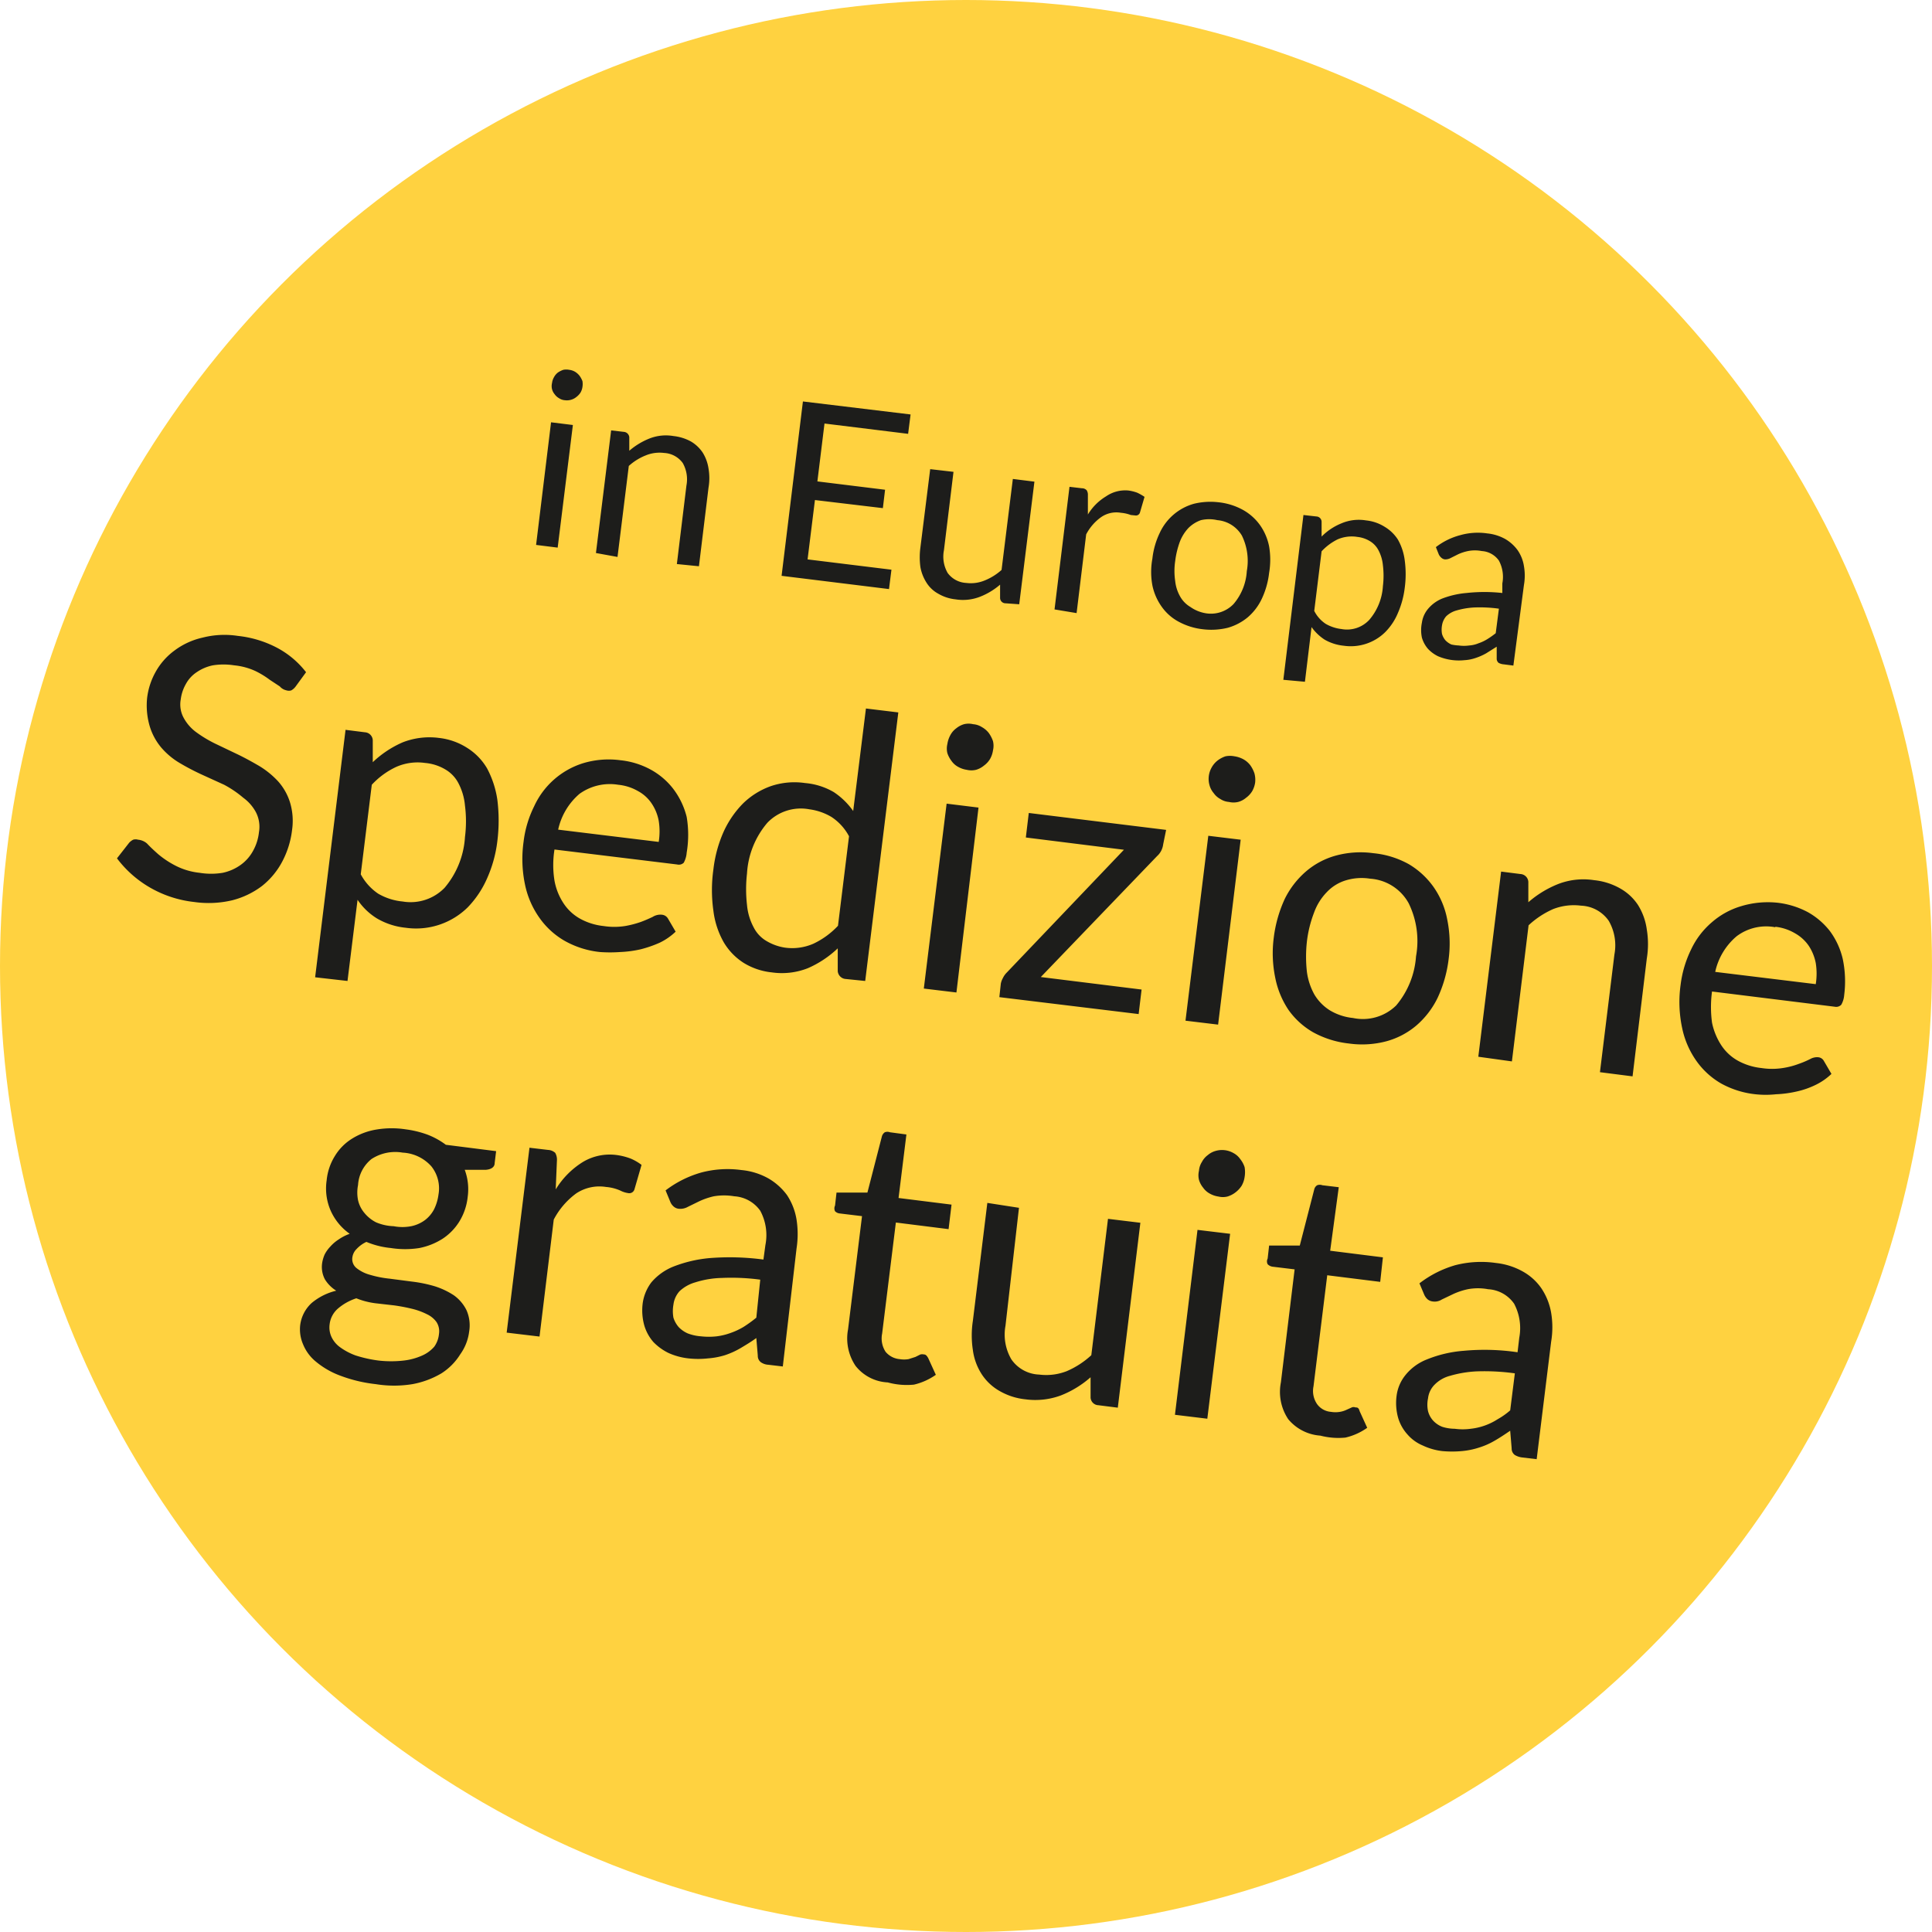<svg xmlns="http://www.w3.org/2000/svg" viewBox="0 0 78.78 78.78" preserveAspectRatio="xMinYMid"><defs><style>.cls-2{fill:#1d1d1b}</style></defs><g id="Ebene_2" data-name="Ebene 2"><g id="Ebene_1-2" data-name="Ebene 1"><circle cx="39.39" cy="39.39" r="39.39" fill="#ffd240"/><path class="cls-2" d="M23.36 17.33l-.62 5-.88-.11.61-5zm.39-1.55a.63.63 0 0 1-.08.23.73.73 0 0 1-.17.18.61.61 0 0 1-.46.13.49.49 0 0 1-.24-.08.55.55 0 0 1-.18-.16.53.53 0 0 1-.11-.21.52.52 0 0 1 0-.25.62.62 0 0 1 .08-.24.58.58 0 0 1 .16-.19.91.91 0 0 1 .22-.11.63.63 0 0 1 .24 0 .62.62 0 0 1 .24.08.69.69 0 0 1 .18.16.94.94 0 0 1 .12.22.76.76 0 0 1 0 .24zM24.3 22.55l.62-5 .52.06a.24.24 0 0 1 .22.22v.55a2.92 2.92 0 0 1 .8-.49 1.83 1.83 0 0 1 1-.11 1.91 1.91 0 0 1 .71.22 1.48 1.48 0 0 1 .48.45 1.69 1.69 0 0 1 .24.65 2.31 2.31 0 0 1 0 .79l-.39 3.2-.9-.09.39-3.2a1.35 1.35 0 0 0-.15-.92 1 1 0 0 0-.76-.41 1.48 1.48 0 0 0-.75.1 2.28 2.28 0 0 0-.69.43l-.46 3.71zM37.13 16.9l-.1.79-3.41-.42-.29 2.36 2.76.34-.09.75-2.77-.33-.3 2.42 3.42.42-.1.79-4.38-.54.87-7.11zM38.88 19.24l-.39 3.2a1.34 1.34 0 0 0 .15.92 1 1 0 0 0 .76.41 1.48 1.48 0 0 0 .75-.1 2.32 2.32 0 0 0 .69-.43l.46-3.71.88.11-.62 5-.56-.04a.22.22 0 0 1-.22-.21v-.55a2.83 2.83 0 0 1-.81.49 1.91 1.91 0 0 1-1 .11 1.75 1.75 0 0 1-.71-.23 1.3 1.3 0 0 1-.48-.45 1.75 1.75 0 0 1-.25-.64 3 3 0 0 1 0-.79l.4-3.2zM43 24.85l.61-5 .51.06a.26.26 0 0 1 .19.08.34.34 0 0 1 .05.2v.79a2.18 2.18 0 0 1 .74-.74A1.38 1.38 0 0 1 46 20a1.67 1.67 0 0 1 .37.09 2.14 2.14 0 0 1 .3.17l-.19.65a.17.17 0 0 1-.17.11l-.2-.02a1.49 1.49 0 0 0-.4-.09 1.09 1.09 0 0 0-.8.17 2 2 0 0 0-.62.71L43.9 25zM49.68 20.48a2.64 2.64 0 0 1 1 .31 2.14 2.14 0 0 1 .69.61 2.26 2.26 0 0 1 .38.88 3.22 3.22 0 0 1 0 1.08 3.37 3.37 0 0 1-.3 1.06 2.26 2.26 0 0 1-.57.75 2.22 2.22 0 0 1-.82.43 2.84 2.84 0 0 1-1 .06 2.7 2.7 0 0 1-1-.31 2 2 0 0 1-.69-.61 2.29 2.29 0 0 1-.38-.87 3 3 0 0 1 0-1.09 3.23 3.23 0 0 1 .3-1.05 2.18 2.18 0 0 1 1.4-1.19 2.84 2.84 0 0 1 .99-.06zM49.13 25a1.28 1.28 0 0 0 1.17-.37 2.27 2.27 0 0 0 .54-1.34 2.35 2.35 0 0 0-.2-1.45 1.29 1.29 0 0 0-1-.63 1.48 1.48 0 0 0-.67 0 1.37 1.37 0 0 0-.51.32 1.73 1.73 0 0 0-.35.56 3.52 3.52 0 0 0-.19.79 2.74 2.74 0 0 0 0 .81 1.61 1.61 0 0 0 .2.63 1.15 1.15 0 0 0 .42.43 1.51 1.51 0 0 0 .59.25zM52.33 27.72l.82-6.72.53.06a.22.22 0 0 1 .21.21v.61a2.4 2.4 0 0 1 .81-.54 1.8 1.8 0 0 1 1-.12 1.76 1.76 0 0 1 .76.26A1.64 1.64 0 0 1 57 22a2.3 2.3 0 0 1 .28.85 4.19 4.19 0 0 1 0 1.12A3.65 3.65 0 0 1 57 25a2.42 2.42 0 0 1-.52.78 2 2 0 0 1-1.69.55 1.94 1.94 0 0 1-.78-.25 2 2 0 0 1-.53-.51l-.27 2.23zm3-5.83a1.46 1.46 0 0 0-.78.1 2.26 2.26 0 0 0-.66.49l-.3 2.43a1.37 1.37 0 0 0 .47.53 1.67 1.67 0 0 0 .64.21 1.24 1.24 0 0 0 1.13-.37 2.32 2.32 0 0 0 .56-1.38 3.48 3.48 0 0 0 0-.85 1.63 1.63 0 0 0-.18-.61.94.94 0 0 0-.36-.38 1.23 1.23 0 0 0-.54-.17zM61.71 27.14l-.39-.05a.53.53 0 0 1-.21-.06.22.22 0 0 1-.08-.18v-.48l-.43.27a2.35 2.35 0 0 1-.43.19 1.71 1.71 0 0 1-.46.09 2.17 2.17 0 0 1-1.07-.16 1.4 1.4 0 0 1-.41-.3 1.21 1.21 0 0 1-.25-.46 1.5 1.5 0 0 1 0-.61 1.12 1.12 0 0 1 .24-.55 1.49 1.49 0 0 1 .58-.43 3.6 3.6 0 0 1 1-.23 6.7 6.7 0 0 1 1.46 0v-.39a1.41 1.41 0 0 0-.14-.93.92.92 0 0 0-.7-.39 1.46 1.46 0 0 0-.56 0 1.88 1.88 0 0 0-.4.13l-.3.15a.47.47 0 0 1-.24.06.26.26 0 0 1-.15-.07.41.41 0 0 1-.1-.13l-.12-.3a2.78 2.78 0 0 1 1-.49 2.63 2.63 0 0 1 1.09-.07 1.89 1.89 0 0 1 .74.23 1.67 1.67 0 0 1 .5.45 1.56 1.56 0 0 1 .26.65 2.24 2.24 0 0 1 0 .78zm-2.23-.82a1.54 1.54 0 0 0 .43 0 1.18 1.18 0 0 0 .38-.09 1.69 1.69 0 0 0 .36-.17 3.53 3.53 0 0 0 .34-.24l.13-1a5.7 5.7 0 0 0-1-.05 3.16 3.16 0 0 0-.72.12 1 1 0 0 0-.43.24.74.74 0 0 0-.17.37 1 1 0 0 0 0 .35.72.72 0 0 0 .14.26.81.81 0 0 0 .24.17 1.67 1.67 0 0 0 .3.04zM12.05 28a.57.57 0 0 1-.17.15.32.32 0 0 1-.2 0 .49.49 0 0 1-.27-.16l-.41-.27a3.53 3.53 0 0 0-.59-.36 2.68 2.68 0 0 0-.86-.23 2.77 2.77 0 0 0-.87 0 1.8 1.8 0 0 0-.66.28 1.34 1.34 0 0 0-.44.48 1.68 1.68 0 0 0-.21.63 1.14 1.14 0 0 0 .13.77 1.77 1.77 0 0 0 .52.58 5.05 5.05 0 0 0 .77.46l.9.43c.31.15.6.31.89.48a3.55 3.55 0 0 1 .76.62 2.33 2.33 0 0 1 .48.84 2.6 2.6 0 0 1 .09 1.14 3.67 3.67 0 0 1-.4 1.29 3.14 3.14 0 0 1-.83 1 3.4 3.4 0 0 1-1.21.58 4.16 4.16 0 0 1-1.55.07 4.6 4.6 0 0 1-1.84-.61A4.5 4.5 0 0 1 4.77 35l.5-.64a.61.61 0 0 1 .16-.12.35.35 0 0 1 .2 0 .64.64 0 0 1 .37.16c.12.13.27.27.45.43a3.76 3.76 0 0 0 .69.46 2.79 2.79 0 0 0 1 .3 2.9 2.9 0 0 0 .94 0 1.94 1.94 0 0 0 .73-.32 1.7 1.7 0 0 0 .5-.56 2 2 0 0 0 .25-.78 1.29 1.29 0 0 0-.13-.82 1.75 1.75 0 0 0-.51-.58 4.36 4.36 0 0 0-.78-.53l-.9-.41a9.59 9.59 0 0 1-.9-.47 3 3 0 0 1-.75-.62 2.45 2.45 0 0 1-.48-.87A3 3 0 0 1 6 28.45a2.88 2.88 0 0 1 .35-1.06 2.71 2.71 0 0 1 .76-.86A3 3 0 0 1 8.26 26a3.59 3.59 0 0 1 1.44-.07 4.42 4.42 0 0 1 1.59.48 3.66 3.66 0 0 1 1.19 1zM12.85 39.85l1.24-10.09.79.1a.34.34 0 0 1 .32.32v.9a4.19 4.19 0 0 1 1.22-.81 3 3 0 0 1 1.48-.18 2.68 2.68 0 0 1 1.14.4 2.44 2.44 0 0 1 .82.84 3.93 3.93 0 0 1 .42 1.28 6.8 6.8 0 0 1 0 1.69 5.24 5.24 0 0 1-.42 1.52 4 4 0 0 1-.79 1.18 3 3 0 0 1-2.53.83 2.88 2.88 0 0 1-1.17-.38 2.59 2.59 0 0 1-.79-.76L14.17 40zm4.48-8.74a2.16 2.16 0 0 0-1.17.16 3.2 3.2 0 0 0-1 .73l-.45 3.65a2.21 2.21 0 0 0 .71.79 2.43 2.43 0 0 0 1 .32 1.93 1.93 0 0 0 1.71-.56 3.53 3.53 0 0 0 .83-2.07 5.05 5.05 0 0 0 0-1.28 2.43 2.43 0 0 0-.27-.92 1.39 1.39 0 0 0-.54-.56 1.94 1.94 0 0 0-.82-.26zM25.3 31a3.28 3.28 0 0 1 1.23.38 2.94 2.94 0 0 1 .91.77 3.14 3.14 0 0 1 .56 1.16 4.37 4.37 0 0 1 0 1.46 1 1 0 0 1-.12.41.29.29 0 0 1-.27.07l-5-.61a4 4 0 0 0 0 1.27 2.48 2.48 0 0 0 .38.94 1.93 1.93 0 0 0 .68.62 2.53 2.53 0 0 0 .94.29 2.84 2.84 0 0 0 .88 0 4 4 0 0 0 .65-.17c.19-.07.34-.14.47-.2a.59.59 0 0 1 .39-.09.32.32 0 0 1 .24.16l.31.53a2.51 2.51 0 0 1-.65.45 4.78 4.78 0 0 1-.78.27 4.6 4.6 0 0 1-.83.11 5.71 5.71 0 0 1-.83 0 3.71 3.71 0 0 1-1.46-.47 3.21 3.21 0 0 1-1-.92 3.6 3.6 0 0 1-.59-1.35 5.08 5.08 0 0 1-.06-1.76 4.4 4.4 0 0 1 .43-1.44 3.26 3.26 0 0 1 2-1.76A3.6 3.6 0 0 1 25.3 31zm-.09 1a2.12 2.12 0 0 0-1.58.37 2.66 2.66 0 0 0-.87 1.46l4.1.5a2.73 2.73 0 0 0 0-.86 1.87 1.87 0 0 0-.29-.71 1.56 1.56 0 0 0-.55-.5 2 2 0 0 0-.81-.26zM34.49 39.92a.35.35 0 0 1-.33-.32v-.93a4.19 4.19 0 0 1-1.22.81 2.88 2.88 0 0 1-1.47.17 2.71 2.71 0 0 1-1.15-.39 2.51 2.51 0 0 1-.81-.84 3.45 3.45 0 0 1-.42-1.28 6 6 0 0 1 0-1.69 5.24 5.24 0 0 1 .41-1.52 4 4 0 0 1 .8-1.17 3.12 3.12 0 0 1 1.12-.7 3 3 0 0 1 1.41-.13 2.78 2.78 0 0 1 1.17.37 3 3 0 0 1 .79.77l.52-4.18 1.32.16L35.28 40zM32 38.64a2.16 2.16 0 0 0 1.17-.16 3.32 3.32 0 0 0 1-.73l.45-3.65a2.14 2.14 0 0 0-.72-.79A2.37 2.37 0 0 0 33 33a1.89 1.89 0 0 0-1.71.55 3.5 3.5 0 0 0-.83 2.07 5.63 5.63 0 0 0 0 1.28 2.38 2.38 0 0 0 .27.91 1.35 1.35 0 0 0 .54.57 2.1 2.1 0 0 0 .73.26zM39.9 32.93l-.9 7.54-1.33-.16.93-7.54zm.59-2.33a1 1 0 0 1-.12.35.93.93 0 0 1-.25.27.9.9 0 0 1-.32.17.81.81 0 0 1-.38 0 1 1 0 0 1-.35-.12.78.78 0 0 1-.27-.24 1.1 1.1 0 0 1-.17-.32.78.78 0 0 1 0-.37 1.09 1.09 0 0 1 .12-.36.81.81 0 0 1 .24-.28.9.9 0 0 1 .32-.17.78.78 0 0 1 .37 0 .77.77 0 0 1 .36.12.92.92 0 0 1 .28.24 1.29 1.29 0 0 1 .17.33.81.81 0 0 1 0 .38zM47.43 34.43a.79.79 0 0 1-.08.26.76.76 0 0 1-.17.22l-4.74 4.93 4.11.51-.12 1-5.68-.69.06-.55a.74.74 0 0 1 .08-.22.81.81 0 0 1 .17-.24l4.77-5-4-.5.12-1 5.6.69zM50.59 34.24l-.92 7.54-1.33-.16.93-7.54zm.59-2.33a1 1 0 0 1-.12.35.93.93 0 0 1-.25.27.83.83 0 0 1-.32.17.81.81 0 0 1-.38 0 .73.73 0 0 1-.35-.12.78.78 0 0 1-.27-.24.83.83 0 0 1-.17-.32.94.94 0 0 1 .09-.73.92.92 0 0 1 .24-.28 1.1 1.1 0 0 1 .32-.17.92.92 0 0 1 .37 0 1.09 1.09 0 0 1 .36.12.92.92 0 0 1 .28.24 1.29 1.29 0 0 1 .17.33 1 1 0 0 1 .03.38zM56 34.79a3.69 3.69 0 0 1 1.45.45 3.3 3.3 0 0 1 1 .92 3.41 3.41 0 0 1 .56 1.32 4.87 4.87 0 0 1 .06 1.63 5.22 5.22 0 0 1-.45 1.58 3.52 3.52 0 0 1-.87 1.13 3.18 3.18 0 0 1-1.22.64 3.87 3.87 0 0 1-1.53.09 3.91 3.91 0 0 1-1.46-.46 3.16 3.16 0 0 1-1-.91 3.6 3.6 0 0 1-.54-1.31 4.93 4.93 0 0 1-.06-1.64 5.31 5.31 0 0 1 .45-1.58 3.55 3.55 0 0 1 .88-1.13 3.15 3.15 0 0 1 1.23-.64 3.85 3.85 0 0 1 1.5-.09zm-.83 6.72a1.94 1.94 0 0 0 1.76-.51 3.48 3.48 0 0 0 .81-2 3.5 3.5 0 0 0-.3-2.17 1.94 1.94 0 0 0-1.57-1 2.21 2.21 0 0 0-1 .07 1.77 1.77 0 0 0-.76.47 2.33 2.33 0 0 0-.53.85 4.85 4.85 0 0 0-.29 1.18 5.56 5.56 0 0 0 0 1.22 2.6 2.6 0 0 0 .31.94 1.93 1.93 0 0 0 .63.64 2.27 2.27 0 0 0 .94.31zM60.28 43.09l.93-7.55.79.1a.34.34 0 0 1 .32.32v.83a4.24 4.24 0 0 1 1.21-.74 2.85 2.85 0 0 1 1.47-.16 2.7 2.7 0 0 1 1.07.34 2.11 2.11 0 0 1 .72.67 2.51 2.51 0 0 1 .36 1 3.62 3.62 0 0 1 0 1.19l-.58 4.8-1.33-.17.59-4.8a2 2 0 0 0-.23-1.37 1.44 1.44 0 0 0-1.13-.62 2.32 2.32 0 0 0-1.14.14 3.6 3.6 0 0 0-1 .66l-.68 5.55zM72.48 36.81a3.47 3.47 0 0 1 1.23.38 3 3 0 0 1 .91.78 3.09 3.09 0 0 1 .52 1.13 4.42 4.42 0 0 1 .06 1.47.94.94 0 0 1-.12.4.29.29 0 0 1-.27.08l-5-.62a4.75 4.75 0 0 0 0 1.27 2.66 2.66 0 0 0 .39.94 1.93 1.93 0 0 0 .68.62 2.53 2.53 0 0 0 .94.29 2.84 2.84 0 0 0 .88 0 3.21 3.21 0 0 0 .65-.17 3.68 3.68 0 0 0 .47-.2.57.57 0 0 1 .31-.07.29.29 0 0 1 .24.15l.31.53a2.51 2.51 0 0 1-.65.45 3.43 3.43 0 0 1-.78.27 4.6 4.6 0 0 1-.83.11 3.94 3.94 0 0 1-.84 0 3.71 3.71 0 0 1-1.4-.44 3.18 3.18 0 0 1-1-.91 3.58 3.58 0 0 1-.59-1.36 5.08 5.08 0 0 1-.06-1.76 4.55 4.55 0 0 1 .43-1.44 3.29 3.29 0 0 1 .84-1.1 3.19 3.19 0 0 1 1.2-.66 3.76 3.76 0 0 1 1.48-.14zm-.09 1a2 2 0 0 0-1.58.37 2.63 2.63 0 0 0-.87 1.45l4.1.5a2.74 2.74 0 0 0 0-.86 1.94 1.94 0 0 0-.29-.71 1.66 1.66 0 0 0-.55-.5 2 2 0 0 0-.81-.27zM16.54 46.05a4.09 4.09 0 0 1 .9.22 3.08 3.08 0 0 1 .74.41l2.05.26-.06.49c0 .16-.14.25-.35.27h-.87a2.27 2.27 0 0 1 .12 1.11 2.39 2.39 0 0 1-.34 1 2.27 2.27 0 0 1-.68.7 2.75 2.75 0 0 1-.95.38 3.72 3.72 0 0 1-1.16 0 3.44 3.44 0 0 1-1-.25 1.29 1.29 0 0 0-.4.29.59.59 0 0 0-.17.33.47.47 0 0 0 .17.45 1.51 1.51 0 0 0 .54.27 4.3 4.3 0 0 0 .81.16l.92.12a5.56 5.56 0 0 1 .92.19 3.14 3.14 0 0 1 .78.37 1.64 1.64 0 0 1 .51.6 1.53 1.53 0 0 1 .11.88 2 2 0 0 1-.36.92A2.46 2.46 0 0 1 18 56a3.58 3.58 0 0 1-1.18.44 4.65 4.65 0 0 1-1.5 0 5.89 5.89 0 0 1-1.43-.34 3.38 3.38 0 0 1-1-.57 1.77 1.77 0 0 1-.53-.71 1.53 1.53 0 0 1-.12-.78 1.47 1.47 0 0 1 .47-.91 2.45 2.45 0 0 1 1-.5 1.44 1.44 0 0 1-.46-.46 1.08 1.08 0 0 1-.11-.69 1.39 1.39 0 0 1 .1-.33 1.36 1.36 0 0 1 .23-.32 1.62 1.62 0 0 1 .34-.29 1.9 1.9 0 0 1 .45-.23 2.3 2.3 0 0 1-.77-.93 2.25 2.25 0 0 1-.17-1.25 2.29 2.29 0 0 1 .34-1 2.13 2.13 0 0 1 .68-.69 2.7 2.7 0 0 1 1-.38 3.78 3.78 0 0 1 1.2-.01zm1.36 8.34a.69.69 0 0 0-.1-.48 1 1 0 0 0-.39-.32 2.79 2.79 0 0 0-.6-.22 7.28 7.28 0 0 0-.73-.14l-.79-.09a3.15 3.15 0 0 1-.76-.2 2.19 2.19 0 0 0-.74.41 1 1 0 0 0-.35.66.92.92 0 0 0 .07.49 1.08 1.08 0 0 0 .35.43 2.55 2.55 0 0 0 .64.34 5.19 5.19 0 0 0 .95.21 4.57 4.57 0 0 0 1 0 2.56 2.56 0 0 0 .75-.2 1.4 1.4 0 0 0 .51-.37 1.07 1.07 0 0 0 .19-.52zM16.05 50a1.9 1.9 0 0 0 .72 0 1.43 1.43 0 0 0 .56-.25 1.32 1.32 0 0 0 .37-.44 1.91 1.91 0 0 0 .18-.6 1.44 1.44 0 0 0-.29-1.15 1.68 1.68 0 0 0-1.17-.56 1.77 1.77 0 0 0-1.27.26 1.47 1.47 0 0 0-.55 1.06 1.59 1.59 0 0 0 0 .62 1.22 1.22 0 0 0 .26.52 1.48 1.48 0 0 0 .47.38 2 2 0 0 0 .72.16zM20.66 54.34l.93-7.54.76.09a.46.46 0 0 1 .29.12.55.55 0 0 1 .07.3l-.05 1.19a3.39 3.39 0 0 1 1.11-1.12 2.13 2.13 0 0 1 1.39-.28 2.59 2.59 0 0 1 .55.14 2 2 0 0 1 .45.26l-.29 1a.22.22 0 0 1-.26.15 1 1 0 0 1-.31-.1 1.79 1.79 0 0 0-.59-.15 1.71 1.71 0 0 0-1.21.26 3.1 3.1 0 0 0-.92 1.07L22 54.5zM31.92 55.72l-.59-.07a.59.59 0 0 1-.3-.1.32.32 0 0 1-.13-.27l-.06-.72c-.22.16-.44.29-.64.41a3.32 3.32 0 0 1-.64.29 3.12 3.12 0 0 1-.69.13 3.62 3.62 0 0 1-.8 0 2.69 2.69 0 0 1-.81-.22 2.2 2.2 0 0 1-.62-.45 1.8 1.8 0 0 1-.37-.68 2.28 2.28 0 0 1-.06-.92 1.83 1.83 0 0 1 .35-.83 2.3 2.3 0 0 1 .89-.64 5.36 5.36 0 0 1 1.49-.35 10.39 10.39 0 0 1 2.19.06l.08-.59a2.09 2.09 0 0 0-.21-1.4 1.4 1.4 0 0 0-1.06-.59 2.5 2.5 0 0 0-.83 0 2.9 2.9 0 0 0-.61.21l-.45.22a.63.63 0 0 1-.36.08.37.37 0 0 1-.23-.1.5.5 0 0 1-.13-.19l-.19-.46a4.35 4.35 0 0 1 1.46-.73 4.18 4.18 0 0 1 1.63-.1 2.79 2.79 0 0 1 1.1.34 2.49 2.49 0 0 1 .76.68 2.54 2.54 0 0 1 .39 1 3.84 3.84 0 0 1 0 1.18zm-3.34-1.23a2.85 2.85 0 0 0 .65 0 2.64 2.64 0 0 0 .57-.14 2.84 2.84 0 0 0 .53-.25 5.45 5.45 0 0 0 .51-.37l.16-1.55a8.87 8.87 0 0 0-1.57-.07 3.85 3.85 0 0 0-1.08.18 1.56 1.56 0 0 0-.64.36 1 1 0 0 0-.25.55 1.5 1.5 0 0 0 0 .53 1.07 1.07 0 0 0 .22.39 1.16 1.16 0 0 0 .36.25 1.88 1.88 0 0 0 .54.12zM36.2 56.37a1.78 1.78 0 0 1-1.31-.67 2 2 0 0 1-.31-1.49l.57-4.62-.91-.11a.31.31 0 0 1-.19-.09.26.26 0 0 1 0-.23l.06-.53h1.26l.59-2.29a.3.3 0 0 1 .12-.17.3.3 0 0 1 .21 0l.67.09-.32 2.59 2.16.27-.12 1-2.15-.27-.56 4.53a1 1 0 0 0 .14.74.84.84 0 0 0 .57.3 1.12 1.12 0 0 0 .37 0l.28-.09.2-.1a.34.34 0 0 1 .15 0c.07 0 .12.06.17.15l.31.68a2.58 2.58 0 0 1-.89.4 2.93 2.93 0 0 1-1.07-.09zM41.55 49.25L41 54.06a2 2 0 0 0 .24 1.37 1.44 1.44 0 0 0 1.13.62 2.3 2.3 0 0 0 1.13-.14 3.53 3.53 0 0 0 1-.65l.68-5.56 1.32.16-.92 7.54-.79-.1a.33.33 0 0 1-.32-.31v-.83a4.11 4.11 0 0 1-1.21.74 3 3 0 0 1-1.44.16 2.65 2.65 0 0 1-1.06-.34 2.11 2.11 0 0 1-.72-.67 2.38 2.38 0 0 1-.37-1 3.92 3.92 0 0 1 0-1.19l.59-4.81zM50.16 50.31l-.93 7.54-1.32-.16.92-7.54zm.59-2.31a1 1 0 0 1-.12.35 1.07 1.07 0 0 1-.25.27 1 1 0 0 1-.33.17.77.77 0 0 1-.37 0 1 1 0 0 1-.35-.12.78.78 0 0 1-.27-.24.9.9 0 0 1-.17-.32.78.78 0 0 1 0-.37.77.77 0 0 1 .12-.36.81.81 0 0 1 .24-.28.83.83 0 0 1 .32-.17.94.94 0 0 1 .73.09.78.78 0 0 1 .27.24 1.06 1.06 0 0 1 .18.33 1.2 1.2 0 0 1 0 .41zM53.84 58.54a1.87 1.87 0 0 1-1.31-.67 2 2 0 0 1-.3-1.5l.56-4.61-.91-.11a.35.35 0 0 1-.19-.1.25.25 0 0 1 0-.23l.06-.53H53l.59-2.29a.27.27 0 0 1 .12-.17.3.3 0 0 1 .21 0l.67.08-.35 2.59 2.15.27-.11 1-2.16-.27-.56 4.53a.94.94 0 0 0 .15.73.77.77 0 0 0 .56.31 1.11 1.11 0 0 0 .37 0 1 1 0 0 0 .28-.09l.2-.09a.19.19 0 0 1 .15 0c.07 0 .13 0 .17.15l.31.68a2.5 2.5 0 0 1-.89.4 2.93 2.93 0 0 1-1.02-.08zM62.66 59.5l-.59-.07a.76.76 0 0 1-.3-.1.32.32 0 0 1-.13-.27l-.06-.72c-.22.15-.43.29-.64.41a3 3 0 0 1-.64.28 3.13 3.13 0 0 1-.69.14 4.38 4.38 0 0 1-.8 0 2.56 2.56 0 0 1-.8-.23 1.68 1.68 0 0 1-.62-.45 1.74 1.74 0 0 1-.38-.68 2.23 2.23 0 0 1-.06-.91 1.67 1.67 0 0 1 .36-.83 2.1 2.1 0 0 1 .88-.64 5 5 0 0 1 1.5-.35 9.21 9.21 0 0 1 2.19.06l.07-.59a2.13 2.13 0 0 0-.21-1.39 1.38 1.38 0 0 0-1.06-.59 2.23 2.23 0 0 0-.83 0 2.81 2.81 0 0 0-.6.2l-.46.22a.53.53 0 0 1-.36.08.4.4 0 0 1-.22-.09.56.56 0 0 1-.14-.2l-.19-.45a4.38 4.38 0 0 1 1.46-.74A4.23 4.23 0 0 1 61 51.5a2.85 2.85 0 0 1 1.1.35 2.24 2.24 0 0 1 .75.68 2.57 2.57 0 0 1 .4 1 3.57 3.57 0 0 1 0 1.18zm-3.34-1.24a2.38 2.38 0 0 0 .65 0 2.54 2.54 0 0 0 1.1-.39 3 3 0 0 0 .51-.36l.19-1.51a9 9 0 0 0-1.57-.08 4.64 4.64 0 0 0-1.07.18 1.36 1.36 0 0 0-.64.37.94.94 0 0 0-.26.55 1.24 1.24 0 0 0 0 .52.91.91 0 0 0 .21.39 1 1 0 0 0 .37.25 1.71 1.71 0 0 0 .51.08z"/></g></g></svg>